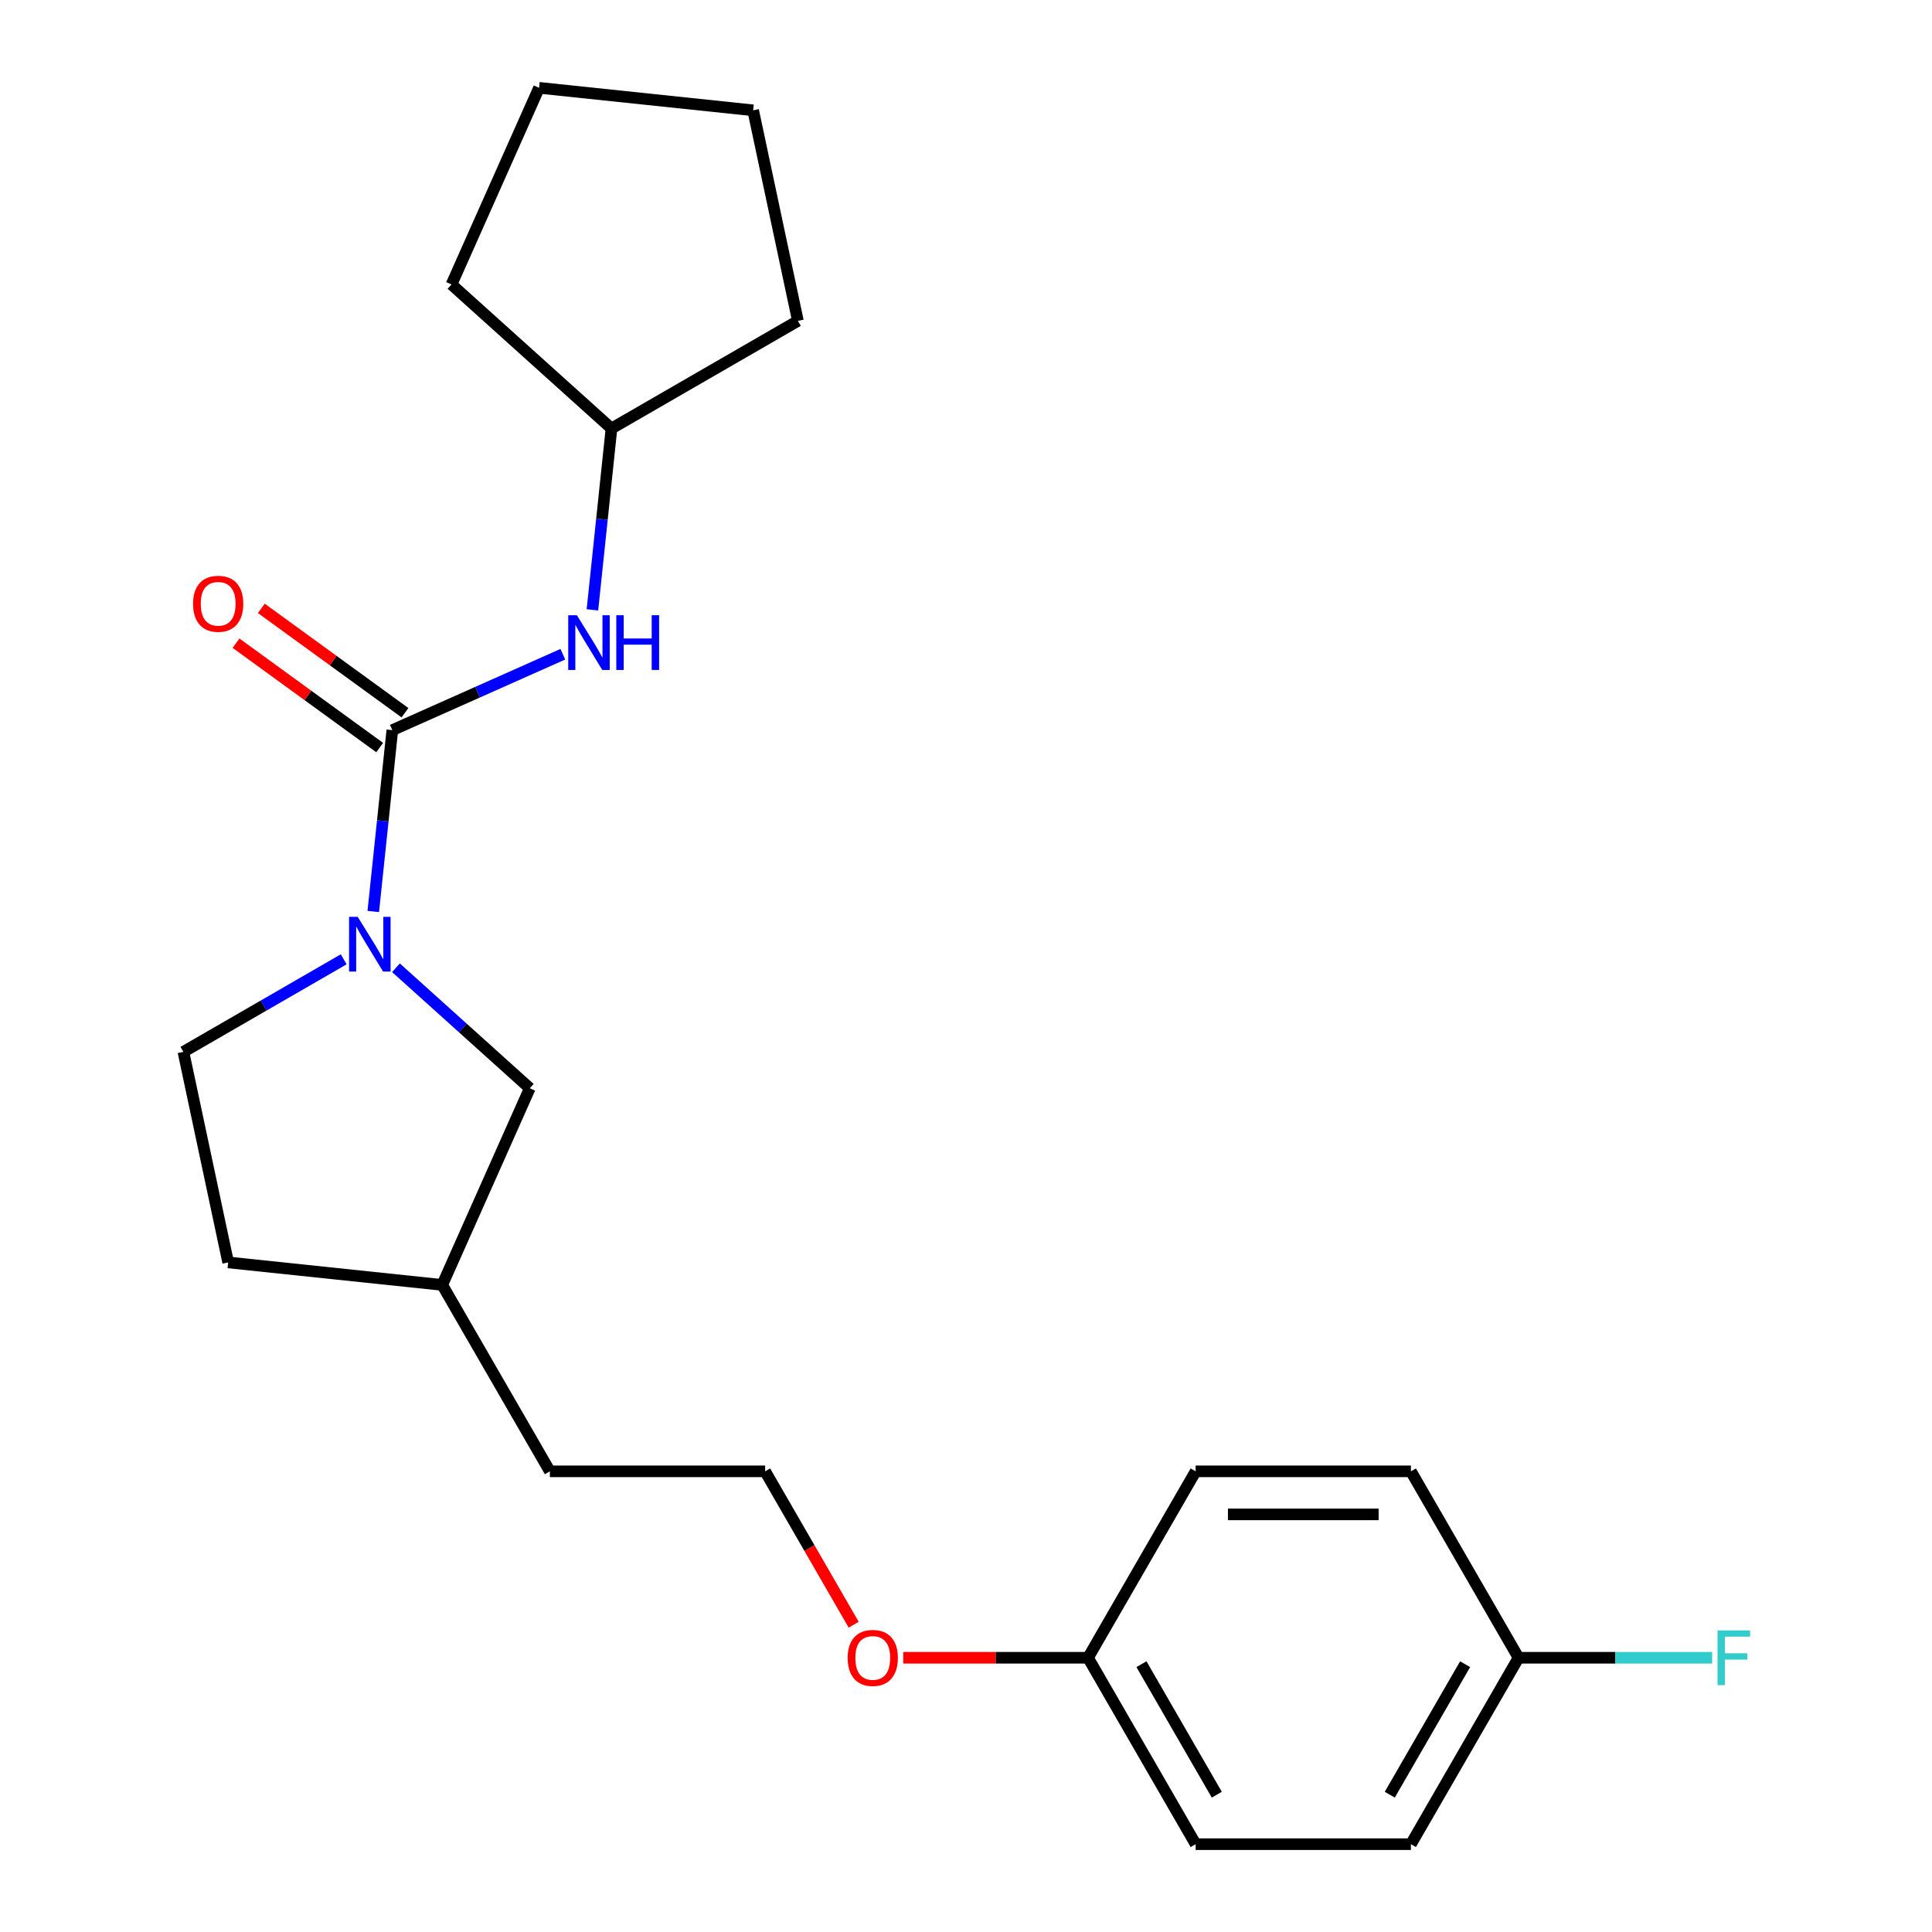<?xml version='1.0' encoding='iso-8859-1'?>
<svg version='1.1' baseProfile='full'
              xmlns='http://www.w3.org/2000/svg'
                      xmlns:rdkit='http://www.rdkit.org/xml'
                      xmlns:xlink='http://www.w3.org/1999/xlink'
                  xml:space='preserve'
width='1000px' height='1000px' viewBox='0 0 1000 1000'>
<!-- END OF HEADER -->
<rect style='opacity:1.0;fill:#FFFFFF;stroke:none' width='1000' height='1000' x='0' y='0'> </rect>
<path class='bond-0' d='M 203.067,377.922 L 198.134,424.853' style='fill:none;fill-rule:evenodd;stroke:#000000;stroke-width:6px;stroke-linecap:butt;stroke-linejoin:miter;stroke-opacity:1' />
<path class='bond-0' d='M 198.134,424.853 L 193.201,471.785' style='fill:none;fill-rule:evenodd;stroke:#0000FF;stroke-width:6px;stroke-linecap:butt;stroke-linejoin:miter;stroke-opacity:1' />
<path class='bond-1' d='M 203.067,377.922 L 247.197,358.273' style='fill:none;fill-rule:evenodd;stroke:#000000;stroke-width:6px;stroke-linecap:butt;stroke-linejoin:miter;stroke-opacity:1' />
<path class='bond-1' d='M 247.197,358.273 L 291.328,338.625' style='fill:none;fill-rule:evenodd;stroke:#0000FF;stroke-width:6px;stroke-linecap:butt;stroke-linejoin:miter;stroke-opacity:1' />
<path class='bond-3' d='M 209.616,368.908 L 172.439,341.897' style='fill:none;fill-rule:evenodd;stroke:#000000;stroke-width:6px;stroke-linecap:butt;stroke-linejoin:miter;stroke-opacity:1' />
<path class='bond-3' d='M 172.439,341.897 L 135.262,314.886' style='fill:none;fill-rule:evenodd;stroke:#FF0000;stroke-width:6px;stroke-linecap:butt;stroke-linejoin:miter;stroke-opacity:1' />
<path class='bond-3' d='M 196.518,386.936 L 159.341,359.925' style='fill:none;fill-rule:evenodd;stroke:#000000;stroke-width:6px;stroke-linecap:butt;stroke-linejoin:miter;stroke-opacity:1' />
<path class='bond-3' d='M 159.341,359.925 L 122.163,332.914' style='fill:none;fill-rule:evenodd;stroke:#FF0000;stroke-width:6px;stroke-linecap:butt;stroke-linejoin:miter;stroke-opacity:1' />
<path class='bond-2' d='M 204.946,500.909 L 239.583,532.096' style='fill:none;fill-rule:evenodd;stroke:#0000FF;stroke-width:6px;stroke-linecap:butt;stroke-linejoin:miter;stroke-opacity:1' />
<path class='bond-2' d='M 239.583,532.096 L 274.221,563.284' style='fill:none;fill-rule:evenodd;stroke:#000000;stroke-width:6px;stroke-linecap:butt;stroke-linejoin:miter;stroke-opacity:1' />
<path class='bond-4' d='M 177.895,496.539 L 136.412,520.489' style='fill:none;fill-rule:evenodd;stroke:#0000FF;stroke-width:6px;stroke-linecap:butt;stroke-linejoin:miter;stroke-opacity:1' />
<path class='bond-4' d='M 136.412,520.489 L 94.929,544.44' style='fill:none;fill-rule:evenodd;stroke:#000000;stroke-width:6px;stroke-linecap:butt;stroke-linejoin:miter;stroke-opacity:1' />
<path class='bond-7' d='M 306.634,315.658 L 311.567,268.726' style='fill:none;fill-rule:evenodd;stroke:#0000FF;stroke-width:6px;stroke-linecap:butt;stroke-linejoin:miter;stroke-opacity:1' />
<path class='bond-7' d='M 311.567,268.726 L 316.5,221.795' style='fill:none;fill-rule:evenodd;stroke:#000000;stroke-width:6px;stroke-linecap:butt;stroke-linejoin:miter;stroke-opacity:1' />
<path class='bond-9' d='M 274.221,563.284 L 228.903,665.07' style='fill:none;fill-rule:evenodd;stroke:#000000;stroke-width:6px;stroke-linecap:butt;stroke-linejoin:miter;stroke-opacity:1' />
<path class='bond-8' d='M 94.929,544.44 L 118.094,653.424' style='fill:none;fill-rule:evenodd;stroke:#000000;stroke-width:6px;stroke-linecap:butt;stroke-linejoin:miter;stroke-opacity:1' />
<path class='bond-5' d='M 785.998,858.054 L 730.288,954.545' style='fill:none;fill-rule:evenodd;stroke:#000000;stroke-width:6px;stroke-linecap:butt;stroke-linejoin:miter;stroke-opacity:1' />
<path class='bond-5' d='M 758.343,861.386 L 719.346,928.93' style='fill:none;fill-rule:evenodd;stroke:#000000;stroke-width:6px;stroke-linecap:butt;stroke-linejoin:miter;stroke-opacity:1' />
<path class='bond-10' d='M 785.998,858.054 L 836.104,858.054' style='fill:none;fill-rule:evenodd;stroke:#000000;stroke-width:6px;stroke-linecap:butt;stroke-linejoin:miter;stroke-opacity:1' />
<path class='bond-10' d='M 836.104,858.054 L 886.211,858.054' style='fill:none;fill-rule:evenodd;stroke:#33CCCC;stroke-width:6px;stroke-linecap:butt;stroke-linejoin:miter;stroke-opacity:1' />
<path class='bond-24' d='M 785.998,858.054 L 730.288,761.562' style='fill:none;fill-rule:evenodd;stroke:#000000;stroke-width:6px;stroke-linecap:butt;stroke-linejoin:miter;stroke-opacity:1' />
<path class='bond-6' d='M 563.16,858.054 L 515.343,858.054' style='fill:none;fill-rule:evenodd;stroke:#000000;stroke-width:6px;stroke-linecap:butt;stroke-linejoin:miter;stroke-opacity:1' />
<path class='bond-6' d='M 515.343,858.054 L 467.526,858.054' style='fill:none;fill-rule:evenodd;stroke:#FF0000;stroke-width:6px;stroke-linecap:butt;stroke-linejoin:miter;stroke-opacity:1' />
<path class='bond-13' d='M 563.16,858.054 L 618.869,761.562' style='fill:none;fill-rule:evenodd;stroke:#000000;stroke-width:6px;stroke-linecap:butt;stroke-linejoin:miter;stroke-opacity:1' />
<path class='bond-14' d='M 563.16,858.054 L 618.869,954.545' style='fill:none;fill-rule:evenodd;stroke:#000000;stroke-width:6px;stroke-linecap:butt;stroke-linejoin:miter;stroke-opacity:1' />
<path class='bond-14' d='M 590.814,861.386 L 629.811,928.93' style='fill:none;fill-rule:evenodd;stroke:#000000;stroke-width:6px;stroke-linecap:butt;stroke-linejoin:miter;stroke-opacity:1' />
<path class='bond-18' d='M 316.5,221.795 L 233.699,147.241' style='fill:none;fill-rule:evenodd;stroke:#000000;stroke-width:6px;stroke-linecap:butt;stroke-linejoin:miter;stroke-opacity:1' />
<path class='bond-19' d='M 316.5,221.795 L 412.991,166.085' style='fill:none;fill-rule:evenodd;stroke:#000000;stroke-width:6px;stroke-linecap:butt;stroke-linejoin:miter;stroke-opacity:1' />
<path class='bond-22' d='M 118.094,653.424 L 228.903,665.07' style='fill:none;fill-rule:evenodd;stroke:#000000;stroke-width:6px;stroke-linecap:butt;stroke-linejoin:miter;stroke-opacity:1' />
<path class='bond-17' d='M 228.903,665.07 L 284.612,761.562' style='fill:none;fill-rule:evenodd;stroke:#000000;stroke-width:6px;stroke-linecap:butt;stroke-linejoin:miter;stroke-opacity:1' />
<path class='bond-11' d='M 730.288,761.562 L 618.869,761.562' style='fill:none;fill-rule:evenodd;stroke:#000000;stroke-width:6px;stroke-linecap:butt;stroke-linejoin:miter;stroke-opacity:1' />
<path class='bond-11' d='M 713.575,783.846 L 635.582,783.846' style='fill:none;fill-rule:evenodd;stroke:#000000;stroke-width:6px;stroke-linecap:butt;stroke-linejoin:miter;stroke-opacity:1' />
<path class='bond-12' d='M 730.288,954.545 L 618.869,954.545' style='fill:none;fill-rule:evenodd;stroke:#000000;stroke-width:6px;stroke-linecap:butt;stroke-linejoin:miter;stroke-opacity:1' />
<path class='bond-15' d='M 441.865,840.948 L 418.948,801.255' style='fill:none;fill-rule:evenodd;stroke:#FF0000;stroke-width:6px;stroke-linecap:butt;stroke-linejoin:miter;stroke-opacity:1' />
<path class='bond-15' d='M 418.948,801.255 L 396.031,761.562' style='fill:none;fill-rule:evenodd;stroke:#000000;stroke-width:6px;stroke-linecap:butt;stroke-linejoin:miter;stroke-opacity:1' />
<path class='bond-16' d='M 396.031,761.562 L 284.612,761.562' style='fill:none;fill-rule:evenodd;stroke:#000000;stroke-width:6px;stroke-linecap:butt;stroke-linejoin:miter;stroke-opacity:1' />
<path class='bond-21' d='M 233.699,147.241 L 279.017,45.455' style='fill:none;fill-rule:evenodd;stroke:#000000;stroke-width:6px;stroke-linecap:butt;stroke-linejoin:miter;stroke-opacity:1' />
<path class='bond-20' d='M 412.991,166.085 L 389.826,57.101' style='fill:none;fill-rule:evenodd;stroke:#000000;stroke-width:6px;stroke-linecap:butt;stroke-linejoin:miter;stroke-opacity:1' />
<path class='bond-23' d='M 389.826,57.101 L 279.017,45.455' style='fill:none;fill-rule:evenodd;stroke:#000000;stroke-width:6px;stroke-linecap:butt;stroke-linejoin:miter;stroke-opacity:1' />
<path  class='atom-1' d='M 185.16 474.57
L 194.44 489.57
Q 195.36 491.05, 196.84 493.73
Q 198.32 496.41, 198.4 496.57
L 198.4 474.57
L 202.16 474.57
L 202.16 502.89
L 198.28 502.89
L 188.32 486.49
Q 187.16 484.57, 185.92 482.37
Q 184.72 480.17, 184.36 479.49
L 184.36 502.89
L 180.68 502.89
L 180.68 474.57
L 185.16 474.57
' fill='#0000FF'/>
<path  class='atom-2' d='M 298.593 318.443
L 307.873 333.443
Q 308.793 334.923, 310.273 337.603
Q 311.753 340.283, 311.833 340.443
L 311.833 318.443
L 315.593 318.443
L 315.593 346.763
L 311.713 346.763
L 301.753 330.363
Q 300.593 328.443, 299.353 326.243
Q 298.153 324.043, 297.793 323.363
L 297.793 346.763
L 294.113 346.763
L 294.113 318.443
L 298.593 318.443
' fill='#0000FF'/>
<path  class='atom-2' d='M 318.993 318.443
L 322.833 318.443
L 322.833 330.483
L 337.313 330.483
L 337.313 318.443
L 341.153 318.443
L 341.153 346.763
L 337.313 346.763
L 337.313 333.683
L 322.833 333.683
L 322.833 346.763
L 318.993 346.763
L 318.993 318.443
' fill='#0000FF'/>
<path  class='atom-4' d='M 99.927 312.511
Q 99.927 305.711, 103.287 301.911
Q 106.647 298.111, 112.927 298.111
Q 119.207 298.111, 122.567 301.911
Q 125.927 305.711, 125.927 312.511
Q 125.927 319.391, 122.527 323.311
Q 119.127 327.191, 112.927 327.191
Q 106.687 327.191, 103.287 323.311
Q 99.927 319.431, 99.927 312.511
M 112.927 323.991
Q 117.247 323.991, 119.567 321.111
Q 121.927 318.191, 121.927 312.511
Q 121.927 306.951, 119.567 304.151
Q 117.247 301.311, 112.927 301.311
Q 108.607 301.311, 106.247 304.111
Q 103.927 306.911, 103.927 312.511
Q 103.927 318.231, 106.247 321.111
Q 108.607 323.991, 112.927 323.991
' fill='#FF0000'/>
<path  class='atom-11' d='M 888.997 843.894
L 905.837 843.894
L 905.837 847.134
L 892.797 847.134
L 892.797 855.734
L 904.397 855.734
L 904.397 859.014
L 892.797 859.014
L 892.797 872.214
L 888.997 872.214
L 888.997 843.894
' fill='#33CCCC'/>
<path  class='atom-16' d='M 438.741 858.134
Q 438.741 851.334, 442.101 847.534
Q 445.461 843.734, 451.741 843.734
Q 458.021 843.734, 461.381 847.534
Q 464.741 851.334, 464.741 858.134
Q 464.741 865.014, 461.341 868.934
Q 457.941 872.814, 451.741 872.814
Q 445.501 872.814, 442.101 868.934
Q 438.741 865.054, 438.741 858.134
M 451.741 869.614
Q 456.061 869.614, 458.381 866.734
Q 460.741 863.814, 460.741 858.134
Q 460.741 852.574, 458.381 849.774
Q 456.061 846.934, 451.741 846.934
Q 447.421 846.934, 445.061 849.734
Q 442.741 852.534, 442.741 858.134
Q 442.741 863.854, 445.061 866.734
Q 447.421 869.614, 451.741 869.614
' fill='#FF0000'/>
</svg>
